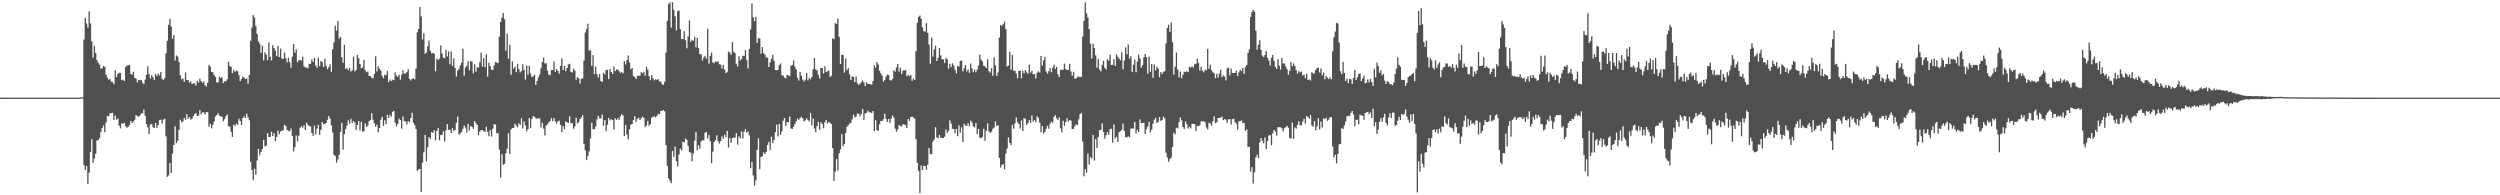 <svg xmlns="http://www.w3.org/2000/svg" width="1920" height="150"><path fill="#4f4f4f" d="M0 74.963h1v1H0zM1 74.979h1v1H1zM2 74.981h1v1H2zM3 74.989h1v1H3zM4 74.993h1v1H4zM5 74.993h1v1H5zM6 74.99h1v1H6zM7 74.993h1v1H7zM8 74.995h1v1H8zM9 74.993h1v1H9zM10 74.991h1v1H10zM11 74.995h1v1H11zM12 74.994h1v1H12zM13 74.992h1v1H13zM14 74.994h1v1H14zM15 74.989h1v1H15zM16 74.988h1v1H16zM17 74.993h1v1H17zM18 74.995h1v1H18zM19 74.994h1v1H19zM20 74.995h1v1H20zM21 74.995h1v1H21zM22 74.995h1v1H22zM23 74.993h1v1H23zM24 74.995h1v1H24zM25 74.994h1v1H25zM26 74.996h1v1H26zM27 74.995h1v1H27zM28 74.995h1v1H28zM29 74.995h1v1H29zM30 74.995h1v1H30zM31 74.995h1v1H31zM32 74.995h1v1H32zM33 74.995h1v1H33zM34 74.995h1v1H34zM35 74.994h1v1H35zM36 74.995h1v1H36zM37 74.995h1v1H37zM38 74.995h1v1H38zM39 74.995h1v1H39zM40 74.995h1v1H40zM41 74.995h1v1H41zM42 74.994h1v1H42zM43 74.996h1v1H43zM44 74.995h1v1H44zM45 74.995h1v1H45zM46 74.995h1v1H46zM47 74.994h1v1H47zM48 74.994h1v1H48zM49 74.995h1v1H49zM50 74.994h1v1H50zM51 74.993h1v1H51zM52 74.995h1v1H52zM53 74.995h1v1H53zM54 74.995h1v1H54zM55 74.995h1v1H55zM56 74.993h1v1H56zM57 74.994h1v1H57zM58 74.994h1v1H58zM59 74.995h1v1H59zM60 74.952h1v1H60zM61 74.827h1v1H61zM62 74.731h1v1H62zM63 74.668h1v1H63zM64 30.371h1v96.52H64zM65 13.581h1v117.143H65zM66 18.06h1v109.406H66zM67 21.204h1v120.075H67zM68 8.713h1v123.87H68zM69 17.995h1v98.718H69zM70 31.795h1v75.043H70zM71 44.235h1v80.917H71zM72 35.075h1v86.654H72zM73 40.737h1v77.316H73zM74 46.227h1v61.691H74zM75 48.28h1v59.242H75zM76 49.604h1v56.461H76zM77 52.674h1v48.642H77zM78 52.471h1v45.863H78zM79 50.713h1v45.675H79zM80 51.375h1v50.183H80zM81 57.46h1v36.577H81zM82 59.54h1v29.483H82zM83 61.325h1v28.061H83zM84 60.506h1v26.6H84zM85 62.653h1v24.19H85zM86 63.05h1v23.559H86zM87 64.755h1v27.33H87zM88 53.866h1v34.905H88zM89 59.096h1v32.867H89zM90 56.724h1v34.249H90zM91 55.909h1v40.585H91zM92 56.077h1v42.518H92zM93 61.668h1v33.041H93zM94 61.187h1v33.89H94zM95 62.213h1v32.145H95zM96 51.545h1v45.467H96zM97 50.43h1v47.692H97zM98 50.143h1v47.274H98zM99 49.645h1v46.511H99zM100 56.775h1v36.113H100zM101 57.325h1v37.114H101zM102 55.111h1v38.246H102zM103 59.825h1v32.169H103zM104 60.352h1v27.974H104zM105 63.273h1v25.95H105zM106 61.322h1v28.353H106zM107 61.663h1v27.04H107zM108 61.364h1v25.691H108zM109 63.468h1v23.613H109zM110 64.632h1v19.522H110zM111 61.153h1v27.712H111zM112 57.394h1v37.773H112zM113 50.899h1v46.899H113zM114 56.897h1v45.941H114zM115 60.297h1v35.339H115zM116 57.857h1v37.325H116zM117 59.322h1v38.375H117zM118 61.495h1v36.78H118zM119 56.796h1v37.595H119zM120 58.507h1v39.757H120zM121 56.526h1v39.533H121zM122 57.893h1v34.433H122zM123 55.321h1v36.611H123zM124 60.577h1v34.277H124zM125 61.504h1v30.393H125zM126 60.072h1v31.062H126zM127 41.078h1v63.626H127zM128 31.354h1v104.445H128zM129 19.041h1v115.756H129zM130 14.445h1v110.726H130zM131 20.394h1v112.354H131zM132 29.807h1v88.147H132zM133 26.91h1v84.433H133zM134 46.421h1v50.603H134zM135 42.565h1v67.38H135zM136 43.429h1v64.699H136zM137 47.601h1v52.13H137zM138 57.786h1v34.105H138zM139 60.898h1v33.129H139zM140 60.278h1v33.016H140zM141 62.919h1v27.565H141zM142 55.593h1v36.471H142zM143 61.494h1v26.215H143zM144 61.516h1v29.818H144zM145 63.502h1v26.358H145zM146 62.485h1v29.433H146zM147 64.575h1v26.606H147zM148 63.949h1v25.236H148zM149 63.987h1v23.653H149zM150 65.747h1v21.016H150zM151 62.109h1v26.973H151zM152 63.447h1v25.267H152zM153 60.319h1v24.272H153zM154 62.2h1v25.678H154zM155 63.615h1v22.757H155zM156 62.577h1v23.72H156zM157 65.43h1v22.476H157zM158 66.509h1v19.681H158zM159 63.544h1v22.579H159zM160 49.796h1v47.561H160zM161 51.198h1v43.826H161zM162 55.196h1v43.421H162zM163 55.534h1v40.355H163zM164 57.691h1v35.568H164zM165 59.101h1v30.303H165zM166 63.296h1v25.078H166zM167 63.263h1v23.664H167zM168 58.851h1v30.047H168zM169 59.996h1v29.505H169zM170 59.306h1v30.332H170zM171 63.777h1v29.374H171zM172 62.479h1v28.961H172zM173 62.36h1v26.98H173zM174 60.898h1v26.996H174zM175 47.384h1v49.54H175zM176 50.746h1v46.594H176zM177 51.363h1v49.84H177zM178 56.206h1v48.956H178zM179 53.678h1v42.056H179zM180 55.175h1v41.494H180zM181 54.118h1v40.79H181zM182 54.726h1v41.149H182zM183 57.737h1v33.389H183zM184 62.234h1v30.672H184zM185 60.677h1v35.434H185zM186 58.776h1v31.871H186zM187 59.557h1v29.735H187zM188 60.618h1v30.102H188zM189 60.197h1v27.032H189zM190 64.234h1v25.849H190zM191 57.6h1v34.73H191zM192 31.322h1v92.869H192zM193 21.119h1v109.429H193zM194 11.581h1v126.726H194zM195 13.397h1v116.18H195zM196 20.093h1v114.119H196zM197 26h1v97.31H197zM198 31.734h1v82.599H198zM199 33.612h1v85.752H199zM200 40.607h1v75.974H200zM201 35.149h1v79.272H201zM202 46.394h1v60.98H202zM203 40.189h1v72.219H203zM204 41.914h1v70.071H204zM205 46.262h1v55.965H205zM206 32.611h1v72.557H206zM207 43.657h1v61.538H207zM208 46.478h1v54.764H208zM209 34.738h1v69.789H209zM210 36.896h1v65.421H210zM211 38.986h1v69.405H211zM212 43.186h1v62.018H212zM213 35.207h1v65.163H213zM214 43.813h1v59.282H214zM215 37.305h1v63.635H215zM216 44.913h1v55.409H216zM217 45.286h1v54.826H217zM218 40.274h1v55.596H218zM219 44.768h1v52.082H219zM220 47.928h1v51.901H220zM221 44.333h1v56.1H221zM222 47.697h1v53.148H222zM223 52.063h1v46.635H223zM224 43.525h1v60.864H224zM225 33.85h1v82.389H225zM226 40.571h1v72.441H226zM227 37.903h1v66.069H227zM228 47.834h1v60.725H228zM229 46.227h1v58.001H229zM230 46.067h1v52.069H230zM231 46.54h1v50.452H231zM232 43.501h1v54.541H232zM233 50.939h1v45.135H233zM234 51.877h1v47.941H234zM235 51.805h1v42.368H235zM236 52.541h1v43.246H236zM237 49.184h1v47.594H237zM238 48.901h1v48.278H238zM239 45.677h1v56.409H239zM240 47.524h1v56.796H240zM241 44.483h1v51.966H241zM242 50.334h1v52.977H242zM243 52.094h1v46.729H243zM244 44.322h1v51.526H244zM245 50.853h1v52.747H245zM246 46.836h1v52.941H246zM247 47.646h1v46.074H247zM248 51.361h1v44.07H248zM249 45.107h1v50.198H249zM250 50.593h1v43.87H250zM251 53.137h1v38.846H251zM252 51.604h1v37.511H252zM253 49.44h1v41.585H253zM254 55.139h1v41.116H254zM255 37.796h1v63.981H255zM256 32.511h1v86.38H256zM257 19.714h1v100.186H257zM258 23.598h1v101.387H258zM259 16.137h1v106.303H259zM260 29.636h1v89.27H260zM261 28.331h1v72.997H261zM262 43.969h1v50.393H262zM263 48.064h1v66.876H263zM264 34.374h1v68.779H264zM265 52.926h1v46.041H265zM266 52.054h1v44.343H266zM267 53.902h1v38.501H267zM268 52.173h1v42.901H268zM269 54.946h1v36.231H269zM270 53.979h1v40.558H270zM271 43.479h1v49.457H271zM272 54.825h1v39.265H272zM273 53.728h1v46.108H273zM274 42.117h1v53.895H274zM275 44.676h1v48.237H275zM276 49.128h1v51.11H276zM277 52.359h1v41.247H277zM278 51.79h1v49.348H278zM279 45.938h1v54.855H279zM280 53.863h1v40.886H280zM281 55.497h1v42.093H281zM282 54.898h1v41.527H282zM283 58.245h1v34.851H283zM284 58.481h1v33.63H284zM285 59.754h1v27.222H285zM286 60.099h1v31.878H286zM287 56.81h1v37.933H287zM288 43.21h1v54.168H288zM289 54.875h1v40.943H289zM290 50.871h1v50.761H290zM291 52.741h1v45.561H291zM292 54.208h1v37.753H292zM293 58.151h1v31.498H293zM294 60.074h1v36.602H294zM295 57.421h1v34.944H295zM296 57.805h1v37.56H296zM297 54.59h1v33.563H297zM298 63.131h1v27.502H298zM299 61.081h1v27.087H299zM300 62.239h1v27.464H300zM301 61.154h1v24.709H301zM302 61.617h1v23.469H302zM303 55.531h1v38.704H303zM304 58.079h1v38.958H304zM305 59.196h1v36.092H305zM306 57.277h1v33.794H306zM307 61.238h1v30.991H307zM308 57.337h1v41.455H308zM309 53.855h1v35.584H309zM310 56.479h1v36.505H310zM311 56.445h1v36.933H311zM312 55.363h1v40.252H312zM313 53.169h1v39.843H313zM314 60.525h1v33.396H314zM315 61.778h1v28.889H315zM316 60.568h1v26.02H316zM317 60.092h1v34.219H317zM318 61.026h1v35.043H318zM319 52.697h1v46.399H319zM320 24.832h1v106.363H320zM321 22.278h1v107.817H321zM322 5.341h1v124.303H322zM323 12.715h1v134.772H323zM324 30.385h1v94.563H324zM325 25.477h1v91.513H325zM326 41.259h1v62.444H326zM327 40.361h1v83.486H327zM328 35.549h1v77.555H328zM329 31.207h1v74.039H329zM330 38.995h1v67.831H330zM331 40.988h1v60.493H331zM332 40.605h1v61.414H332zM333 41.387h1v58.67H333zM334 54.728h1v53.046H334zM335 44.893h1v55.714H335zM336 46.073h1v52.294H336zM337 45.096h1v62.704H337zM338 34.866h1v68.898H338zM339 41.008h1v62.585H339zM340 44.298h1v56.59H340zM341 44.848h1v63.77H341zM342 38.211h1v61.956H342zM343 43.367h1v51.973H343zM344 39.569h1v60.235H344zM345 49.232h1v50.305H345zM346 39.486h1v62.65H346zM347 50.597h1v47.789H347zM348 44.797h1v55.929H348zM349 52.191h1v47.61H349zM350 58.816h1v35.492H350zM351 54.234h1v35.28H351zM352 53.046h1v50.301H352zM353 50.291h1v52.272H353zM354 48.116h1v53.32H354zM355 37.386h1v61.601H355zM356 58.056h1v38.352H356zM357 51.798h1v46.317H357zM358 50.404h1v51.383H358zM359 46.898h1v48.23H359zM360 53.955h1v46.253H360zM361 46.786h1v49.974H361zM362 47.344h1v50.173H362zM363 56.339h1v42.586H363zM364 49.292h1v43.735H364zM365 55.023h1v39.67H365zM366 51.767h1v44.237H366zM367 51.839h1v52.056H367zM368 47.858h1v53.277H368zM369 40.412h1v59.595H369zM370 51.112h1v48.762H370zM371 44.574h1v56.211H371zM372 51.58h1v49.705H372zM373 41.627h1v55.722H373zM374 58.837h1v42.364H374zM375 48.073h1v56.554H375zM376 50.867h1v49.048H376zM377 53.515h1v51.38H377zM378 53.685h1v45.154H378zM379 50.194h1v45.243H379zM380 47.587h1v48.13H380zM381 47.982h1v54.361H381zM382 48.475h1v53.813H382zM383 28.106h1v86.794H383zM384 16.866h1v119.557H384zM385 13.507h1v104.877H385zM386 10.014h1v116.556H386zM387 14.747h1v110.995H387zM388 38.893h1v78.978H388zM389 25.81h1v88.456H389zM390 45.077h1v57.194H390zM391 34.302h1v84.065H391zM392 57.462h1v41.986H392zM393 47.123h1v51.081H393zM394 52.688h1v45.715H394zM395 51.291h1v43.785H395zM396 55.367h1v41.09H396zM397 49.095h1v48.643H397zM398 52.93h1v41.746H398zM399 55.605h1v40.351H399zM400 54.609h1v36.241H400zM401 49.53h1v49.175H401zM402 53.616h1v39.666H402zM403 61.104h1v35.331H403zM404 50.353h1v50.48H404zM405 57.301h1v41.841H405zM406 50.586h1v40.002H406zM407 56.398h1v42.046H407zM408 59.215h1v32.208H408zM409 58.618h1v30.533H409zM410 57.322h1v32.431H410zM411 65.205h1v25.655H411zM412 62.214h1v29.085H412zM413 59.296h1v31.332H413zM414 57.136h1v33.884H414zM415 52.36h1v45.696H415zM416 47.602h1v46.65H416zM417 44.132h1v54.589H417zM418 48.753h1v55.262H418zM419 48.542h1v47.79H419zM420 54.239h1v41.254H420zM421 57.323h1v36.584H421zM422 57.776h1v35.075H422zM423 53.778h1v36.979H423zM424 53.735h1v39.385H424zM425 47.18h1v43.503H425zM426 55.179h1v38.131H426zM427 53.098h1v41.766H427zM428 54.469h1v38.739H428zM429 56.505h1v36.13H429zM430 50.584h1v45.368H430zM431 44.924h1v56.446H431zM432 53.877h1v42.954H432zM433 50.608h1v48.647H433zM434 54.637h1v38.607H434zM435 52.299h1v41.69H435zM436 49.521h1v44.85H436zM437 49.004h1v40.282H437zM438 55.163h1v39.552H438zM439 55.741h1v38.95H439zM440 52.751h1v46.124H440zM441 54.257h1v42.914H441zM442 61.169h1v29.281H442zM443 59.168h1v35.714H443zM444 60.278h1v33.531H444zM445 64.224h1v27.131H445zM446 60.383h1v29.721H446zM447 60.241h1v28.124H447zM448 46.613h1v63.843H448zM449 25.023h1v90.462H449zM450 22.314h1v100.686H450zM451 18.232h1v101.492H451zM452 38.848h1v77.476H452zM453 38.572h1v67.759H453zM454 50.601h1v43.56H454zM455 42.313h1v56.877H455zM456 56.977h1v42.321H456zM457 51.097h1v46.116H457zM458 57.187h1v34.532H458zM459 59.602h1v29.318H459zM460 56.932h1v33.903H460zM461 62.249h1v28.73H461zM462 62.924h1v25.035H462zM463 55.96h1v40.633H463zM464 57.202h1v34.989H464zM465 53.867h1v46.781H465zM466 53.527h1v42.36H466zM467 60.774h1v29.823H467zM468 53.034h1v39.484H468zM469 55.314h1v36.292H469zM470 56.905h1v35.3H470zM471 51.049h1v48.545H471zM472 54.693h1v36.243H472zM473 53.421h1v38.791H473zM474 53.334h1v37.333H474zM475 54.734h1v37.318H475zM476 55.942h1v33.449H476zM477 55.237h1v32.418H477zM478 56.31h1v32.403H478zM479 46.835h1v57.579H479zM480 49.453h1v46.439H480zM481 46.082h1v57.357H481zM482 42.579h1v64.502H482zM483 47.9h1v51.354H483zM484 53.209h1v42.521H484zM485 52.294h1v42.93H485zM486 58.432h1v33.865H486zM487 59.181h1v30.061H487zM488 60.682h1v33.064H488zM489 58.216h1v32.96H489zM490 58.177h1v32.246H490zM491 58.097h1v34.075H491zM492 55.337h1v35.368H492zM493 56.198h1v33.396H493zM494 55.087h1v35.437H494zM495 58.187h1v39.434H495zM496 51.231h1v45.118H496zM497 53.437h1v39.405H497zM498 58.484h1v38.146H498zM499 61.591h1v33.683H499zM500 57.704h1v32.678H500zM501 60.158h1v29.644H501zM502 61.701h1v27.614H502zM503 60.909h1v29.232H503zM504 61.312h1v27.694H504zM505 60.763h1v26.631H505zM506 62.59h1v25.152H506zM507 62.606h1v22.586H507zM508 64.737h1v20.396H508zM509 65.213h1v19.306H509zM510 62.757h1v22.765H510zM511 40.354h1v71.11H511zM512 16.064h1v111.259H512zM513 3.181h1v133.848H513zM514 1.811h1v136.926H514zM515 21.255h1v119.438H515zM516 1.773h1v114.154H516zM517 7.508h1v112.859H517zM518 12.557h1v99.979H518zM519 23.403h1v100.442H519zM520 8.454h1v119.384H520zM521 8.066h1v110.609H521zM522 22.41h1v91.717H522zM523 30.052h1v85.467H523zM524 29.888h1v78.983H524zM525 23.977h1v85.39H525zM526 30.91h1v75.468H526zM527 37.043h1v70.384H527zM528 28.105h1v83.963H528zM529 15.602h1v101.279H529zM530 32.097h1v85.117H530zM531 30.543h1v93.385H531zM532 31.343h1v86.608H532zM533 28.474h1v79.513H533zM534 36.473h1v64.939H534zM535 29.022h1v86.328H535zM536 36.959h1v74.563H536zM537 41.498h1v72.638H537zM538 41.772h1v66.857H538zM539 46.481h1v61.177H539zM540 44.226h1v63.633H540zM541 42.849h1v59.031H541zM542 45.021h1v56.313H542zM543 22.136h1v84.254H543zM544 48.793h1v54.993H544zM545 42.953h1v65.536H545zM546 40.388h1v85.012H546zM547 47.938h1v68.492H547zM548 48.555h1v60.491H548zM549 46.979h1v60.686H549zM550 47.742h1v56.159H550zM551 47.081h1v61.301H551zM552 49.347h1v60.954H552zM553 49.608h1v58.77H553zM554 52.601h1v52.18H554zM555 49.815h1v56.825H555zM556 53.337h1v50.117H556zM557 56.161h1v49.234H557zM558 55.393h1v45.092H558zM559 39.571h1v73.735H559zM560 40.376h1v65.614H560zM561 42.011h1v67.696H561zM562 32.279h1v73.726H562zM563 39.718h1v66.011H563zM564 40.796h1v64.842H564zM565 48.942h1v53.29H565zM566 50.987h1v60.113H566zM567 43.213h1v61.511H567zM568 46.511h1v59.703H568zM569 45.292h1v55.657H569zM570 42.817h1v63.503H570zM571 43.041h1v58.119H571zM572 38.487h1v60.633H572zM573 46.197h1v55.809H573zM574 52.572h1v48.368H574zM575 37.55h1v66.454H575zM576 22.448h1v106.722H576zM577 2.607h1v121.726H577zM578 13.291h1v121.493H578zM579 16.302h1v126.17H579zM580 12.924h1v125.555H580zM581 32.898h1v82.166H581zM582 29.246h1v76.928H582zM583 29.648h1v100.311H583zM584 41.215h1v79.373H584zM585 36.148h1v83.714H585zM586 40.808h1v76.304H586zM587 42.144h1v76.163H587zM588 44.071h1v72.512H588zM589 44.407h1v66.915H589zM590 51.461h1v57.444H590zM591 47.9h1v67.232H591zM592 45.091h1v59.889H592zM593 42.094h1v67.759H593zM594 46.588h1v60.87H594zM595 53.78h1v47.724H595zM596 53.979h1v41.699H596zM597 53.653h1v51.154H597zM598 50.07h1v45.113H598zM599 48.717h1v54.89H599zM600 57.741h1v43.165H600zM601 58.016h1v34.657H601zM602 59.584h1v31.059H602zM603 60.153h1v36.495H603zM604 57.541h1v36.148H604zM605 57.978h1v35.933H605zM606 58.428h1v31.052H606zM607 50.593h1v48.059H607zM608 49.777h1v49.336H608zM609 46.42h1v50.924H609zM610 51.128h1v44.038H610zM611 53.274h1v39.937H611zM612 59.676h1v31.473H612zM613 61.861h1v30.263H613zM614 55.234h1v35.495H614zM615 58.231h1v31.327H615zM616 61.12h1v29.878H616zM617 62.579h1v30.636H617zM618 61.209h1v31.204H618zM619 55.967h1v34.758H619zM620 61.745h1v30.454H620zM621 59.705h1v33.661H621zM622 60.912h1v25.756H622zM623 59.155h1v37.129H623zM624 53.073h1v37.925H624zM625 44.588h1v54.149H625zM626 53.313h1v48.344H626zM627 54.037h1v42.73H627zM628 57.326h1v36.154H628zM629 60.231h1v39.578H629zM630 52.234h1v41.728H630zM631 52.216h1v43.138H631zM632 56.428h1v42.12H632zM633 50.902h1v43.007H633zM634 55.379h1v36.754H634zM635 54.715h1v40.254H635zM636 54.143h1v39.512H636zM637 59.066h1v35.296H637zM638 58.125h1v37.184H638zM639 29.416h1v84.36H639zM640 30.126h1v108.9H640zM641 17.773h1v114.147H641zM642 18.344h1v103.8H642zM643 14.237h1v116.819H643zM644 28.211h1v89.558H644zM645 49.17h1v65.564H645zM646 42.052h1v60.964H646zM647 42.313h1v70.042H647zM648 55.771h1v54.802H648zM649 44.983h1v57.184H649zM650 53.922h1v43.501H650zM651 52.402h1v43.831H651zM652 57.077h1v37.779H652zM653 61.418h1v32.844H653zM654 58.671h1v33.052H654zM655 59.104h1v28.973H655zM656 62.982h1v27.254H656zM657 58.792h1v30.78H657zM658 63.985h1v23.177H658zM659 65.135h1v22.325H659zM660 64.295h1v25.149H660zM661 63.059h1v24.462H661zM662 61.812h1v21.84H662zM663 63.4h1v28.612H663zM664 66.18h1v20.987H664zM665 63.141h1v23.536H665zM666 64.445h1v20.587H666zM667 64.379h1v21.767H667zM668 64.625h1v21.727H668zM669 65.067h1v21.653H669zM670 62.341h1v22.921H670zM671 50.14h1v50.581H671zM672 52.04h1v40.271H672zM673 47.72h1v52.083H673zM674 49.532h1v51.102H674zM675 54.361h1v41.103H675zM676 56.28h1v36.606H676zM677 58.222h1v34.883H677zM678 62.707h1v28.828H678zM679 61.392h1v25.974H679zM680 58.759h1v32.586H680zM681 57.277h1v36.248H681zM682 57.632h1v33.76H682zM683 61.567h1v32.877H683zM684 61.829h1v29.317H684zM685 60.536h1v28.215H685zM686 53.911h1v36.414H686zM687 55.031h1v43.7H687zM688 51.775h1v49.336H688zM689 49.173h1v50.206H689zM690 55.003h1v41.084H690zM691 51.986h1v44.822H691zM692 56.862h1v40.126H692zM693 54.219h1v41.081H693zM694 54.02h1v41.767H694zM695 53.883h1v42.342H695zM696 58.522h1v39.808H696zM697 57.445h1v33.94H697zM698 58.51h1v34.248H698zM699 57.533h1v32.308H699zM700 62.07h1v27.429H700zM701 60.245h1v30.025H701zM702 61.413h1v29.641H702zM703 39.289h1v67.528H703zM704 17.479h1v107.642H704zM705 12.937h1v118.325H705zM706 11.912h1v136.394H706zM707 14.379h1v112.645H707zM708 20.88h1v109.806H708zM709 23.963h1v103.446H709zM710 24.301h1v103.235H710zM711 17.779h1v112.547H711zM712 25.2h1v101.215H712zM713 34.182h1v79.383H713zM714 48.963h1v69.303H714zM715 28.933h1v89.604H715zM716 43.512h1v65.291H716zM717 38.009h1v69.136H717zM718 35.108h1v62.589H718zM719 46.849h1v58.704H719zM720 44.467h1v61.795H720zM721 36.876h1v66.798H721zM722 42.442h1v63.402H722zM723 45.563h1v60.296H723zM724 45.564h1v60.455H724zM725 48.391h1v56.616H725zM726 44.367h1v55.069H726zM727 45.558h1v56.486H727zM728 52.617h1v47.838H728zM729 49.065h1v43.373H729zM730 51.37h1v43.547H730zM731 48.577h1v50.337H731zM732 50.214h1v48.836H732zM733 53.505h1v48.803H733zM734 56.315h1v42.71H734zM735 50.595h1v53.995H735zM736 51.158h1v45.186H736zM737 46.903h1v55.042H737zM738 46.324h1v51.511H738zM739 54.832h1v54.187H739zM740 52.405h1v42.649H740zM741 49.975h1v46.447H741zM742 54.87h1v41.891H742zM743 53.191h1v41.435H743zM744 55.972h1v41.016H744zM745 48.746h1v43.95H745zM746 52.551h1v41.575H746zM747 55.522h1v41.486H747zM748 53.513h1v44.308H748zM749 55.499h1v39.031H749zM750 53.491h1v49.587H750zM751 50.338h1v48.572H751zM752 41.92h1v63.827H752zM753 45.81h1v60.39H753zM754 47.133h1v58.037H754zM755 50.527h1v48.363H755zM756 50.953h1v57.116H756zM757 52.226h1v48.301H757zM758 45.472h1v49.335H758zM759 54.688h1v46.276H759zM760 55.692h1v46.455H760zM761 52.432h1v48.737H761zM762 58.179h1v40.768H762zM763 43.984h1v53.987H763zM764 50.231h1v43.009H764zM765 58.276h1v38.536H765zM766 55.649h1v40.432H766zM767 28.848h1v92.473H767zM768 19.284h1v109.388H768zM769 19.842h1v106.78H769zM770 18.596h1v107.481H770zM771 16.536h1v113.378H771zM772 22.317h1v95.722H772zM773 51.06h1v62.905H773zM774 50.287h1v55.292H774zM775 39.908h1v69.811H775zM776 53.546h1v57.862H776zM777 42.209h1v53.65H777zM778 54.315h1v44.479H778zM779 54.323h1v40.427H779zM780 56.499h1v33.644H780zM781 60.174h1v33.649H781zM782 54.533h1v40.812H782zM783 54.221h1v44.506H783zM784 60.028h1v32.533H784zM785 54.482h1v46.125H785zM786 56.286h1v34.377H786zM787 53.747h1v37.443H787zM788 55.548h1v40.296H788zM789 56.704h1v37.893H789zM790 49.639h1v42.584H790zM791 55.746h1v38.578H791zM792 54.381h1v34.359H792zM793 57.084h1v36.333H793zM794 56.862h1v35.33H794zM795 60.355h1v33.498H795zM796 55.902h1v33.409H796zM797 54.761h1v35.8H797zM798 55.685h1v38.558H798zM799 42.956h1v58.653H799zM800 50.364h1v46.399H800zM801 46.389h1v56.228H801zM802 43.73h1v57.49H802zM803 54.88h1v43.917H803zM804 56.554h1v40.006H804zM805 54.69h1v44.128H805zM806 52.214h1v42.7H806zM807 55.522h1v37.882H807zM808 51.926h1v42.374H808zM809 49.649h1v40.073H809zM810 53.05h1v35.35H810zM811 51.377h1v39.504H811zM812 57.026h1v35.253H812zM813 59.178h1v30.973H813zM814 53.608h1v44.932H814zM815 53.642h1v47.974H815zM816 53.527h1v39.268H816zM817 48.837h1v47.851H817zM818 53.1h1v40.603H818zM819 53.839h1v36.973H819zM820 53.587h1v39.746H820zM821 49.034h1v43.144H821zM822 54.898h1v37.814H822zM823 58.224h1v40.844H823zM824 55.154h1v43.834H824zM825 60.459h1v36.383H825zM826 60.089h1v35.34H826zM827 58.934h1v37.163H827zM828 58.931h1v32.698H828zM829 59.236h1v28.374H829zM830 58.914h1v27.777H830zM831 28.181h1v80.492H831zM832 16.021h1v119.451H832zM833 1.834h1v128.045H833zM834 10.251h1v122.358H834zM835 13.473h1v104.441H835zM836 22.322h1v104.086H836zM837 33.562h1v87.06H837zM838 44.94h1v76.838H838zM839 33.481h1v70.153H839zM840 36.905h1v86.417H840zM841 42.517h1v64.266H841zM842 51.955h1v61.771H842zM843 45.074h1v60.119H843zM844 53.411h1v46.654H844zM845 54.821h1v44.904H845zM846 49.927h1v44.847H846zM847 46.595h1v54.708H847zM848 52.081h1v54.384H848zM849 53.41h1v50.461H849zM850 45.375h1v56.034H850zM851 46.625h1v56.963H851zM852 42.002h1v57.275H852zM853 49.864h1v48.961H853zM854 49.726h1v59.886H854zM855 45.415h1v50.169H855zM856 50.599h1v55.863H856zM857 41.84h1v63.222H857zM858 43.549h1v65.458H858zM859 45.025h1v56.571H859zM860 46.287h1v54.539H860zM861 40.158h1v59.589H861zM862 53.209h1v41.719H862zM863 46.432h1v54.293H863zM864 36.411h1v68.834H864zM865 41.74h1v63.871H865zM866 34.172h1v70.508H866zM867 45.121h1v60.327H867zM868 43.101h1v55.892H868zM869 55.211h1v43.239H869zM870 49.838h1v49.012H870zM871 45.807h1v47.767H871zM872 55.487h1v46.911H872zM873 47.373h1v52.383H873zM874 41.944h1v59.441H874zM875 44.857h1v46.846H875zM876 52.043h1v42.585H876zM877 50.01h1v44.404H877zM878 43.897h1v50.482H878zM879 41.38h1v61.531H879zM880 43.902h1v55.351H880zM881 56.628h1v40.477H881zM882 43.457h1v50.075H882zM883 55.082h1v46.615H883zM884 49.204h1v50.398H884zM885 59.726h1v35.222H885zM886 49.458h1v42.468H886zM887 54.063h1v36.353H887zM888 51.368h1v43.134H888zM889 52.755h1v40.826H889zM890 59.317h1v30.588H890zM891 55.333h1v37.491H891zM892 56.832h1v35.417H892zM893 55.14h1v34.385H893zM894 54.683h1v36.113H894zM895 33.365h1v83.896H895zM896 21.417h1v99.556H896zM897 18.98h1v105.236H897zM898 24.452h1v97.718H898zM899 17.082h1v103.878H899zM900 32.383h1v80.522H900zM901 57.265h1v44.655H901zM902 51.201h1v52.002H902zM903 40.389h1v57.645H903zM904 53.328h1v45.391H904zM905 59.369h1v34.486H905zM906 54.954h1v35.237H906zM907 60.12h1v32.385H907zM908 57.381h1v40.148H908zM909 55.099h1v43.924H909zM910 55.37h1v37.927H910zM911 54.726h1v40.622H911zM912 55.409h1v43.248H912zM913 51.341h1v45.986H913zM914 51.831h1v46.797H914zM915 50.971h1v44.225H915zM916 51.805h1v43.323H916zM917 49.334h1v45.928H917zM918 48.998h1v51.567H918zM919 45.055h1v51.626H919zM920 48.497h1v48.488H920zM921 54.296h1v41.898H921zM922 51.31h1v41.837H922zM923 54.344h1v38.945H923zM924 55.583h1v37.374H924zM925 53.477h1v40.468H925zM926 53.959h1v43.919H926zM927 37.506h1v61.842H927zM928 52.86h1v41.326H928zM929 49.713h1v45.136H929zM930 53.884h1v42.624H930zM931 55.573h1v37.62H931zM932 56.26h1v33.083H932zM933 60.062h1v34.58H933zM934 56.644h1v37.205H934zM935 59.545h1v31.092H935zM936 56.544h1v33.973H936zM937 53.544h1v36.846H937zM938 59.285h1v30.24H938zM939 57.842h1v34.39H939zM940 58.71h1v32.829H940zM941 61.729h1v30.091H941zM942 52.456h1v41.787H942zM943 51.848h1v39.862H943zM944 57.815h1v33.67H944zM945 52.616h1v43.074H945zM946 56.007h1v35.475H946zM947 56.068h1v35.175H947zM948 56.027h1v37.773H948zM949 54.154h1v40.822H949zM950 58.289h1v41.304H950zM951 55.511h1v37.662H951zM952 53.604h1v39.493H952zM953 54.632h1v37.809H953zM954 52.222h1v42.365H954zM955 56.71h1v37.674H955zM956 51.454h1v49.126H956zM957 49.888h1v49.327H957zM958 40.609h1v72.258H958zM959 37.969h1v74.847H959zM960 13.101h1v118.616H960zM961 9.221h1v119.081H961zM962 7.539h1v133.366H962zM963 8.975h1v123.342H963zM964 23.508h1v97.303H964zM965 38.126h1v80.672H965zM966 34.431h1v87.096H966zM967 30.926h1v78.365H967zM968 38.278h1v67.818H968zM969 42.705h1v65.387H969zM970 43.903h1v66.072H970zM971 42.194h1v63.312H971zM972 39.185h1v75.424H972zM973 44.483h1v63.777H973zM974 46.477h1v57.6H974zM975 50.427h1v53.295H975zM976 44.328h1v67.059H976zM977 42.136h1v60.263H977zM978 46.837h1v53.021H978zM979 51.413h1v49.609H979zM980 52.96h1v51.164H980zM981 45.474h1v52.197H981zM982 50.406h1v47.273H982zM983 53.461h1v44.337H983zM984 44.584h1v54.094H984zM985 48.729h1v52.237H985zM986 48.742h1v49.702H986zM987 51.161h1v46.479H987zM988 53.214h1v43.417H988zM989 57.444h1v40.742H989zM990 54.471h1v51.564H990zM991 47.611h1v58.776H991zM992 50.997h1v43.158H992zM993 48.712h1v57.814H993zM994 50.626h1v47.287H994zM995 53.896h1v44.877H995zM996 56.556h1v39.325H996zM997 54.664h1v38.463H997zM998 55.641h1v40.687H998zM999 54.975h1v41.342H999zM1000 58.021h1v35.352H1000zM1001 57.259h1v33.892H1001zM1002 60.011h1v35.055H1002zM1003 56.515h1v32.597H1003zM1004 61.419h1v28.312H1004zM1005 61.048h1v30.244H1005zM1006 61.798h1v26.528H1006zM1007 55.425h1v40.856H1007zM1008 56.481h1v40.956H1008zM1009 56.366h1v36.647H1009zM1010 53.534h1v46.514H1010zM1011 52.351h1v44.654H1011zM1012 51.903h1v38.803H1012zM1013 55.69h1v43.657H1013zM1014 52.574h1v40.742H1014zM1015 57.753h1v40.159H1015zM1016 55.718h1v35.196H1016zM1017 60.855h1v30.714H1017zM1018 58.258h1v32.276H1018zM1019 59.682h1v33.177H1019zM1020 60.749h1v31.083H1020zM1021 59.266h1v30.713H1021zM1022 60.927h1v29.132H1022zM1023 39.307h1v73.202H1023zM1024 28.558h1v92.381H1024zM1025 24.265h1v94.622H1025zM1026 17.686h1v107.736H1026zM1027 18.007h1v100.212H1027zM1028 32.701h1v78.209H1028zM1029 54.672h1v55.971H1029zM1030 56.948h1v41.506H1030zM1031 47.547h1v51.56H1031zM1032 55.891h1v40.442H1032zM1033 62.083h1v31.326H1033zM1034 60.403h1v28.987H1034zM1035 63.834h1v25.017H1035zM1036 60.641h1v28.569H1036zM1037 60.941h1v25.851H1037zM1038 64.443h1v20.751H1038zM1039 59.797h1v28.117H1039zM1040 53.772h1v43.137H1040zM1041 61.445h1v30.686H1041zM1042 59.336h1v32.53H1042zM1043 56.945h1v38.5H1043zM1044 56.39h1v31.613H1044zM1045 62.415h1v26.249H1045zM1046 60.305h1v28.54H1046zM1047 58.121h1v33.892H1047zM1048 63.936h1v22.966H1048zM1049 63.437h1v22.808H1049zM1050 60.986h1v24.931H1050zM1051 63.404h1v24.412H1051zM1052 60.574h1v25.809H1052zM1053 62.976h1v27.641H1053zM1054 65.987h1v17.544H1054zM1055 52.772h1v44.253H1055zM1056 59.37h1v34.522H1056zM1057 48.056h1v54.859H1057zM1058 50.729h1v48.814H1058zM1059 55.964h1v37.607H1059zM1060 53.883h1v36.886H1060zM1061 57.855h1v35.616H1061zM1062 56.724h1v33.383H1062zM1063 61.932h1v25.489H1063zM1064 64.495h1v29.959H1064zM1065 62.426h1v33.877H1065zM1066 62.992h1v27.116H1066zM1067 64.617h1v22.337H1067zM1068 64.641h1v25.911H1068zM1069 65.395h1v21.076H1069zM1070 63.392h1v23.155H1070zM1071 56.825h1v39.855H1071zM1072 52.618h1v43.257H1072zM1073 43.919h1v48.861H1073zM1074 49.835h1v39.828H1074zM1075 51.256h1v41.01H1075zM1076 61.237h1v26.271H1076zM1077 61.491h1v26.869H1077zM1078 61.264h1v26.086H1078zM1079 65.98h1v18.145H1079zM1080 63.639h1v25.918H1080zM1081 59.22h1v32.719H1081zM1082 58.313h1v35.878H1082zM1083 58.074h1v29.836H1083zM1084 56.784h1v36.251H1084zM1085 56.163h1v31.41H1085zM1086 62.377h1v32.93H1086zM1087 52.652h1v49.913H1087zM1088 25.257h1v122.492H1088zM1089 8.452h1v115.509H1089zM1090 19.426h1v112.449H1090zM1091 6.311h1v111.828H1091zM1092 18.677h1v107.071H1092zM1093 32.256h1v96.286H1093zM1094 36.032h1v81.251H1094zM1095 31.165h1v85.598H1095zM1096 44.041h1v67.661H1096zM1097 51.758h1v54.385H1097zM1098 44.697h1v67.929H1098zM1099 46.291h1v59.764H1099zM1100 51.976h1v47.882H1100zM1101 53.248h1v46.186H1101zM1102 46.211h1v55.257H1102zM1103 52.183h1v47.177H1103zM1104 49.529h1v53.045H1104zM1105 47.804h1v50.999H1105zM1106 59.278h1v42.414H1106zM1107 53.693h1v43.348H1107zM1108 51.815h1v45.739H1108zM1109 51.442h1v37.936H1109zM1110 48.667h1v45.837H1110zM1111 48.78h1v46.957H1111zM1112 51.462h1v39.502H1112zM1113 50.668h1v46.929H1113zM1114 52.03h1v46.062H1114zM1115 49.146h1v49.497H1115zM1116 52.067h1v49.066H1116zM1117 54.922h1v39.699H1117zM1118 49.71h1v47.911H1118zM1119 52.03h1v50.543H1119zM1120 41.008h1v61.377H1120zM1121 46.23h1v64.284H1121zM1122 34.439h1v70.492H1122zM1123 52.091h1v45.186H1123zM1124 48.819h1v43.844H1124zM1125 51.179h1v37.545H1125zM1126 51.506h1v46.1H1126zM1127 56.93h1v34.353H1127zM1128 57.123h1v39.516H1128zM1129 51.196h1v41.257H1129zM1130 51.085h1v44.206H1130zM1131 58.723h1v35.64H1131zM1132 54.758h1v41.053H1132zM1133 56.791h1v35.796H1133zM1134 53.992h1v38.652H1134zM1135 39.993h1v63.452H1135zM1136 50.717h1v43.144H1136zM1137 50.652h1v51.686H1137zM1138 50.348h1v50.133H1138zM1139 43.892h1v52.358H1139zM1140 52.213h1v40.124H1140zM1141 50.913h1v42.664H1141zM1142 51.805h1v41.903H1142zM1143 52.373h1v40.751H1143zM1144 56.904h1v31.468H1144zM1145 55.165h1v37.975H1145zM1146 52.558h1v40.088H1146zM1147 52.75h1v39.1H1147zM1148 59.087h1v29.648H1148zM1149 49.303h1v38.51H1149zM1150 50.837h1v39.811H1150zM1151 37.38h1v77.818H1151zM1152 28.585h1v96.356H1152zM1153 16.16h1v109.905H1153zM1154 18.739h1v98.751H1154zM1155 21.29h1v96.514H1155zM1156 36.214h1v66.457H1156zM1157 50.746h1v61.734H1157zM1158 52.571h1v44.065H1158zM1159 36.911h1v55.993H1159zM1160 47.031h1v57.909H1160zM1161 57.985h1v34.091H1161zM1162 58.714h1v32.319H1162zM1163 58.258h1v31.39H1163zM1164 59.197h1v32.928H1164zM1165 58.85h1v31.715H1165zM1166 59.113h1v30.941H1166zM1167 57.061h1v32.816H1167zM1168 59.473h1v30.902H1168zM1169 60.373h1v31.246H1169zM1170 59.632h1v30.499H1170zM1171 62.813h1v30.857H1171zM1172 60.657h1v28.972H1172zM1173 58.612h1v32.848H1173zM1174 62.574h1v22.944H1174zM1175 57.911h1v39.35H1175zM1176 59.974h1v35.29H1176zM1177 57.591h1v32.128H1177zM1178 59.675h1v32.166H1178zM1179 60.44h1v27.643H1179zM1180 62.062h1v28.791H1180zM1181 61.47h1v26.855H1181zM1182 57.007h1v32.802H1182zM1183 42.797h1v52.514H1183zM1184 54.975h1v40.439H1184zM1185 51.087h1v49.131H1185zM1186 42.709h1v56.644H1186zM1187 57.025h1v38.65H1187zM1188 55.495h1v36.421H1188zM1189 62.741h1v30.594H1189zM1190 55.843h1v32.965H1190zM1191 57.364h1v35.306H1191zM1192 59.147h1v39.855H1192zM1193 57.988h1v35.653H1193zM1194 61.393h1v28.145H1194zM1195 57.538h1v30.79H1195zM1196 58.065h1v30.398H1196zM1197 63.921h1v24.493H1197zM1198 60.026h1v28.169H1198zM1199 56.244h1v41.641H1199zM1200 53.787h1v43.109H1200zM1201 50.856h1v56.157H1201zM1202 51.335h1v53.833H1202zM1203 49.837h1v48.406H1203zM1204 56.397h1v38.129H1204zM1205 55.76h1v37.305H1205zM1206 52.926h1v39.948H1206zM1207 56.698h1v34.51H1207zM1208 61.523h1v30.142H1208zM1209 62.508h1v26.831H1209zM1210 60.761h1v26.575H1210zM1211 54.981h1v34.162H1211zM1212 64.471h1v23.927H1212zM1213 64.251h1v25.231H1213zM1214 64.973h1v20.507H1214zM1215 47.214h1v58.872H1215zM1216 23.733h1v95.378H1216zM1217 26.939h1v104.757H1217zM1218 27.048h1v95.273H1218zM1219 10.114h1v125.344H1219zM1220 33.062h1v67.46H1220zM1221 31.615h1v88.3H1221zM1222 27.832h1v89.427H1222zM1223 44.994h1v56.839H1223zM1224 41.613h1v75.473H1224zM1225 43.785h1v64.057H1225zM1226 35.215h1v71.547H1226zM1227 35.892h1v75.683H1227zM1228 47.64h1v60.352H1228zM1229 53.671h1v52.451H1229zM1230 39.794h1v72.874H1230zM1231 39.502h1v67.404H1231zM1232 41.199h1v69.903H1232zM1233 36.957h1v75.677H1233zM1234 49.125h1v62.475H1234zM1235 40.683h1v65.049H1235zM1236 47h1v57.633H1236zM1237 53.78h1v61.329H1237zM1238 40.63h1v70.743H1238zM1239 48.01h1v62.493H1239zM1240 50.875h1v56.78H1240zM1241 40.729h1v61.122H1241zM1242 53.089h1v59.122H1242zM1243 46.511h1v61.064H1243zM1244 48.365h1v51.746H1244zM1245 42.404h1v65.987H1245zM1246 53.818h1v43.228H1246zM1247 45.546h1v60.29H1247zM1248 47.051h1v60.427H1248zM1249 37.477h1v74.286H1249zM1250 43.31h1v69.744H1250zM1251 35.986h1v64.914H1251zM1252 51.475h1v52.758H1252zM1253 51.692h1v48.304H1253zM1254 50.308h1v46.197H1254zM1255 51.839h1v43.908H1255zM1256 55.378h1v44.598H1256zM1257 51.699h1v48.986H1257zM1258 47.461h1v49.402H1258zM1259 52.594h1v47.632H1259zM1260 53.596h1v43.866H1260zM1261 57.803h1v46.257H1261zM1262 54.735h1v44.794H1262zM1263 50.994h1v53.01H1263zM1264 46.691h1v50.799H1264zM1265 53.84h1v45.624H1265zM1266 48.214h1v53.239H1266zM1267 44.933h1v59.698H1267zM1268 53.338h1v56.688H1268zM1269 46.062h1v58.048H1269zM1270 56.731h1v49.101H1270zM1271 44.509h1v52.634H1271zM1272 53.124h1v43.344H1272zM1273 58.331h1v38.135H1273zM1274 55.879h1v38.317H1274zM1275 53.232h1v41.254H1275zM1276 59.619h1v33.1H1276zM1277 53.024h1v45.08H1277zM1278 53.257h1v61.132H1278zM1279 38.905h1v82.58H1279zM1280 26.389h1v96.924H1280zM1281 23.621h1v100.244H1281zM1282 19.115h1v107.932H1282zM1283 20.822h1v93.986H1283zM1284 32.7h1v73.635H1284zM1285 48.021h1v50.135H1285zM1286 62.689h1v38.776H1286zM1287 43.136h1v49.034H1287zM1288 50.549h1v43.14H1288zM1289 61.03h1v36.364H1289zM1290 58.965h1v29.422H1290zM1291 59h1v31.072H1291zM1292 62.426h1v29.963H1292zM1293 56.467h1v32.579H1293zM1294 62.77h1v26.508H1294zM1295 59.076h1v33.884H1295zM1296 61.503h1v37.51H1296zM1297 56.86h1v32.848H1297zM1298 55.668h1v38.384H1298zM1299 58.578h1v36.077H1299zM1300 57.823h1v33.723H1300zM1301 61.354h1v28.819H1301zM1302 56.088h1v30.702H1302zM1303 62.045h1v27.083H1303zM1304 64.527h1v23.526H1304zM1305 63.623h1v24.094H1305zM1306 62.724h1v23.205H1306zM1307 66.458h1v22.026H1307zM1308 61.302h1v27.538H1308zM1309 64.097h1v25.897H1309zM1310 60.771h1v35.151H1310zM1311 50.897h1v52.545H1311zM1312 50.746h1v47.9H1312zM1313 48.03h1v51.518H1313zM1314 53.746h1v57.12H1314zM1315 57.184h1v36.074H1315zM1316 53.814h1v37.35H1316zM1317 57.98h1v36.137H1317zM1318 57.134h1v39.482H1318zM1319 57.578h1v38.486H1319zM1320 57.509h1v34.819H1320zM1321 53.586h1v44.159H1321zM1322 61.847h1v31.342H1322zM1323 56.816h1v37.423H1323zM1324 59.352h1v36.955H1324zM1325 63.144h1v23.385H1325zM1326 55.466h1v35.615H1326zM1327 58.102h1v39.963H1327zM1328 54.036h1v37.837H1328zM1329 50.352h1v46.188H1329zM1330 42.344h1v66.468H1330zM1331 45.422h1v50.819H1331zM1332 51.959h1v47.117H1332zM1333 49.473h1v43.284H1333zM1334 47.44h1v45.81H1334zM1335 54.369h1v41.978H1335zM1336 58.63h1v34.909H1336zM1337 59.037h1v45.611H1337zM1338 56.698h1v34.174H1338zM1339 60.15h1v33.946H1339zM1340 63.098h1v27.865H1340zM1341 65.139h1v19.661H1341zM1342 64.823h1v21.265H1342zM1343 47.644h1v63.758H1343zM1344 37.655h1v68.123H1344zM1345 33.194h1v75.3H1345zM1346 36.563h1v79.084H1346zM1347 43.475h1v73.533H1347zM1348 42.49h1v74.257H1348zM1349 40.943h1v75.171H1349zM1350 47.319h1v63.627H1350zM1351 41.034h1v70.116H1351zM1352 38.07h1v68.611H1352zM1353 44.456h1v69.554H1353zM1354 47.909h1v54.443H1354zM1355 47.682h1v58.296H1355zM1356 49.639h1v54.765H1356zM1357 46.174h1v53.103H1357zM1358 52.726h1v49.577H1358zM1359 54.452h1v49.201H1359zM1360 51.463h1v49.649H1360zM1361 46.605h1v50.859H1361zM1362 49.048h1v56.92H1362zM1363 50.618h1v52.14H1363zM1364 47.736h1v55.962H1364zM1365 52.62h1v40.216H1365zM1366 51.324h1v44.726H1366zM1367 56.91h1v46.538H1367zM1368 49.51h1v57.485H1368zM1369 50.321h1v53.2H1369zM1370 51.533h1v52.769H1370zM1371 55.291h1v41.073H1371zM1372 52.469h1v47.15H1372zM1373 56.388h1v44.127H1373zM1374 54.191h1v52.58H1374zM1375 53.132h1v58.377H1375zM1376 49.761h1v55.231H1376zM1377 46.643h1v61.194H1377zM1378 47.65h1v50.254H1378zM1379 53.591h1v41.619H1379zM1380 54.157h1v38.903H1380zM1381 54.446h1v43.585H1381zM1382 57.683h1v33.843H1382zM1383 56.178h1v42.098H1383zM1384 50.007h1v46.353H1384zM1385 56.429h1v41.33H1385zM1386 59.691h1v38.758H1386zM1387 56.617h1v41.864H1387zM1388 54.403h1v41.719H1388zM1389 50.828h1v43.567H1389zM1390 53.479h1v43.84H1390zM1391 44.369h1v57.095H1391zM1392 48.081h1v44.108H1392zM1393 54.637h1v45.86H1393zM1394 49.114h1v50.078H1394zM1395 50.062h1v46.451H1395zM1396 54.784h1v41.962H1396zM1397 48.977h1v46.96H1397zM1398 58.102h1v42.385H1398zM1399 52.961h1v40.957H1399zM1400 58.67h1v39.517H1400zM1401 56.787h1v38.891H1401zM1402 57.639h1v37.148H1402zM1403 58.176h1v33.197H1403zM1404 60.988h1v29.168H1404zM1405 60.653h1v30.826H1405zM1406 36.58h1v71.744H1406zM1407 30.056h1v85.153H1407zM1408 23.315h1v77.713H1408zM1409 49.506h1v53.314H1409zM1410 49.002h1v43.975H1410zM1411 51.255h1v40.033H1411zM1412 59.17h1v32.139H1412zM1413 60.761h1v31.771H1413zM1414 59.91h1v34.933H1414zM1415 58.377h1v31.849H1415zM1416 59.842h1v29.303H1416zM1417 49.111h1v43.164H1417zM1418 58.792h1v33.844H1418zM1419 60.002h1v31.199H1419zM1420 60.025h1v37.692H1420zM1421 60.739h1v28.796H1421zM1422 63.921h1v27.806H1422zM1423 54.977h1v35.535H1423zM1424 56.546h1v37.531H1424zM1425 57.266h1v38.441H1425zM1426 57.226h1v34.257H1426zM1427 59.311h1v37.248H1427zM1428 61.178h1v31.254H1428zM1429 60.479h1v29.046H1429zM1430 62.105h1v29.294H1430zM1431 59.483h1v27.586H1431zM1432 61.361h1v29.088H1432zM1433 60.404h1v28.784H1433zM1434 64.472h1v23.614H1434zM1435 60.622h1v25.005H1435zM1436 61.132h1v25.644H1436zM1437 60.401h1v28.141H1437zM1438 57.58h1v35.928H1438zM1439 57.887h1v35.837H1439zM1440 56.142h1v41.391H1440zM1441 50.557h1v46.411H1441zM1442 51.767h1v46.518H1442zM1443 56.995h1v33.866H1443zM1444 62.38h1v28.313H1444zM1445 59.611h1v29.373H1445zM1446 60.583h1v28.678H1446zM1447 63.359h1v28.337H1447zM1448 60.93h1v27.81H1448zM1449 57.131h1v34.981H1449zM1450 60.276h1v30.132H1450zM1451 62.108h1v25.972H1451zM1452 62.676h1v23.633H1452zM1453 63.029h1v25.494H1453zM1454 60.103h1v34.795H1454zM1455 61.311h1v28.74H1455zM1456 48.386h1v45.305H1456zM1457 46.318h1v50.261H1457zM1458 52.494h1v46.616H1458zM1459 51.496h1v43.52H1459zM1460 48.629h1v46.006H1460zM1461 52.974h1v41.083H1461zM1462 57.199h1v32.976H1462zM1463 58.547h1v32.176H1463zM1464 58.917h1v29.395H1464zM1465 64.377h1v22.194H1465zM1466 59.358h1v25.015H1466zM1467 64.112h1v19.664H1467zM1468 65.576h1v21.313H1468zM1469 66.002h1v19.43H1469zM1470 56.246h1v30.148H1470zM1471 44.958h1v54.298H1471zM1472 43.967h1v67.776H1472zM1473 34.151h1v74.877H1473zM1474 40.212h1v59.381H1474zM1475 43.961h1v60.662H1475zM1476 49.937h1v59.64H1476zM1477 45.853h1v53.575H1477zM1478 44.002h1v58.598H1478zM1479 44.069h1v57.976H1479zM1480 46.778h1v52.44H1480zM1481 53.879h1v49.702H1481zM1482 48.499h1v57.741H1482zM1483 45.746h1v54.25H1483zM1484 50.671h1v46.356H1484zM1485 45.039h1v57.377H1485zM1486 50.987h1v43.789H1486zM1487 46.348h1v47.251H1487zM1488 51.455h1v51.19H1488zM1489 52.405h1v46.28H1489zM1490 51.007h1v48.099H1490zM1491 44.431h1v52.047H1491zM1492 46.28h1v48.494H1492zM1493 51.379h1v45.257H1493zM1494 49.033h1v45.638H1494zM1495 49.267h1v44.098H1495zM1496 44.022h1v56.022H1496zM1497 49.18h1v45.318H1497zM1498 45.24h1v50.551H1498zM1499 45.657h1v53.168H1499zM1500 45.137h1v51.465H1500zM1501 46.088h1v53.297H1501zM1502 48.524h1v52.681H1502zM1503 43.585h1v56.008H1503zM1504 50.461h1v49.76H1504zM1505 40.412h1v60.741H1505zM1506 39.057h1v61.524H1506zM1507 45.406h1v55.861H1507zM1508 51.119h1v43.58H1508zM1509 56.823h1v38.385H1509zM1510 51.299h1v38.924H1510zM1511 53.262h1v35.735H1511zM1512 48.439h1v41.926H1512zM1513 50.043h1v45.153H1513zM1514 51.972h1v38.534H1514zM1515 49.851h1v38.335H1515zM1516 49.984h1v41.753H1516zM1517 49.705h1v40.756H1517zM1518 50.043h1v40.528H1518zM1519 53.958h1v43.468H1519zM1520 48.966h1v52.291H1520zM1521 46.684h1v53.751H1521zM1522 46.868h1v51.566H1522zM1523 42.65h1v51.071H1523zM1524 45.18h1v50.639H1524zM1525 50.003h1v46.597H1525zM1526 56.29h1v36.396H1526zM1527 58.347h1v36.036H1527zM1528 59.284h1v34.033H1528zM1529 57.977h1v39.044H1529zM1530 56.308h1v34.847H1530zM1531 52.468h1v39.995H1531zM1532 55.214h1v35.941H1532zM1533 51.711h1v47.73H1533zM1534 40.735h1v62.751H1534zM1535 36.536h1v80.461H1535zM1536 38.232h1v64.985H1536zM1537 45.096h1v57.263H1537zM1538 57.32h1v40.363H1538zM1539 52.022h1v50.506H1539zM1540 53.482h1v45.019H1540zM1541 56.423h1v37.448H1541zM1542 63.006h1v27.789H1542zM1543 52.578h1v41.519H1543zM1544 53.911h1v39.15H1544zM1545 55.083h1v37.69H1545zM1546 53.913h1v42.032H1546zM1547 53.483h1v40.07H1547zM1548 60.795h1v32.971H1548zM1549 60.088h1v33.06H1549zM1550 56.973h1v34.509H1550zM1551 55.983h1v35.508H1551zM1552 58.298h1v29.836H1552zM1553 56.454h1v33.869H1553zM1554 58.291h1v30.32H1554zM1555 60.095h1v32.738H1555zM1556 63.652h1v29.726H1556zM1557 61.135h1v30.306H1557zM1558 61.685h1v25.067H1558zM1559 62.92h1v24.045H1559zM1560 61.762h1v30.598H1560zM1561 62.505h1v30.102H1561zM1562 62.256h1v23.241H1562zM1563 63.522h1v20.51H1563zM1564 62.739h1v25.765H1564zM1565 62.352h1v29.446H1565zM1566 59.212h1v27.38H1566zM1567 58.161h1v29.76H1567zM1568 56.882h1v34.229H1568zM1569 54.116h1v37.369H1569zM1570 55.808h1v36.833H1570zM1571 63.098h1v25.263H1571zM1572 64.524h1v22.011H1572zM1573 64.178h1v21.21H1573zM1574 66.904h1v17.178H1574zM1575 67.507h1v18.414H1575zM1576 60.467h1v30.075H1576zM1577 62.594h1v24.897H1577zM1578 63.071h1v24.513H1578zM1579 62.041h1v27.901H1579zM1580 62.598h1v26.166H1580zM1581 62.153h1v27.41H1581zM1582 60.207h1v28.528H1582zM1583 63.593h1v26.388H1583zM1584 61.791h1v24.608H1584zM1585 60.92h1v29.781H1585zM1586 62.762h1v26.028H1586zM1587 61.581h1v23.165H1587zM1588 62.692h1v22.051H1588zM1589 64.524h1v22.235H1589zM1590 67.051h1v15.606H1590zM1591 63.682h1v19.334H1591zM1592 63.288h1v20.216H1592zM1593 63.37h1v20.291H1593zM1594 66.263h1v17.696H1594zM1595 66.966h1v16.445H1595zM1596 67.328h1v15.753H1596zM1597 67.823h1v16.623H1597zM1598 67.287h1v16.253H1598zM1599 38.274h1v62.003H1599zM1600 44.166h1v66.745H1600zM1601 45.037h1v68.109H1601zM1602 48.666h1v60.883H1602zM1603 46.643h1v59.563H1603zM1604 32.608h1v72.974H1604zM1605 38.691h1v67.628H1605zM1606 49.393h1v52.665H1606zM1607 45.695h1v61.052H1607zM1608 43.503h1v61.682H1608zM1609 48.624h1v51.155H1609zM1610 48.245h1v53.191H1610zM1611 53.756h1v38.863H1611zM1612 46.978h1v50.064H1612zM1613 56.938h1v37.99H1613zM1614 51.751h1v40.393H1614zM1615 56.159h1v33.481H1615zM1616 58.152h1v40.012H1616zM1617 56.851h1v33.266H1617zM1618 60.413h1v26.319H1618zM1619 58.743h1v30.49H1619zM1620 61.91h1v24.682H1620zM1621 62.109h1v26.306H1621zM1622 65.055h1v23.881H1622zM1623 60.106h1v32.194H1623zM1624 55.785h1v38.896H1624zM1625 60.756h1v30.859H1625zM1626 57.515h1v37.528H1626zM1627 60.13h1v35.031H1627zM1628 53.2h1v37.608H1628zM1629 56.648h1v31.233H1629zM1630 58.841h1v35.544H1630zM1631 59.763h1v32.869H1631zM1632 56.283h1v33.869H1632zM1633 57.172h1v31.443H1633zM1634 58.995h1v32.046H1634zM1635 57.293h1v35.294H1635zM1636 60.061h1v34.457H1636zM1637 55.358h1v34.786H1637zM1638 60.132h1v29.18H1638zM1639 60.995h1v27.726H1639zM1640 59.402h1v29.994H1640zM1641 61.389h1v25.443H1641zM1642 58.486h1v26.518H1642zM1643 59.95h1v24.772H1643zM1644 62.198h1v21.619H1644zM1645 63.383h1v23.232H1645zM1646 63.849h1v23.087H1646zM1647 61.677h1v27.365H1647zM1648 61.478h1v23.735H1648zM1649 61.847h1v24.219H1649zM1650 63.155h1v22.195H1650zM1651 64.405h1v23.262H1651zM1652 64.473h1v21.694H1652zM1653 66.05h1v18.077H1653zM1654 65.752h1v18.99H1654zM1655 60.405h1v28.085H1655zM1656 63.122h1v24.052H1656zM1657 64.061h1v20.032H1657zM1658 66.606h1v20.148H1658zM1659 63.967h1v23.613H1659zM1660 65.806h1v20.688H1660zM1661 67.339h1v16.855H1661zM1662 67.163h1v19.518H1662zM1663 65.28h1v17.434H1663zM1664 67.5h1v16.748H1664zM1665 65.498h1v17.105H1665zM1666 66.349h1v16.938H1666zM1667 68.25h1v15.147H1667zM1668 66.822h1v18.01H1668zM1669 67.715h1v15.077H1669zM1670 67.741h1v14.427H1670zM1671 66.888h1v17.175H1671zM1672 64.834h1v19.281H1672zM1673 61.993h1v21.946H1673zM1674 66.672h1v18.31H1674zM1675 65.659h1v17.612H1675zM1676 67.103h1v16.265H1676zM1677 65.704h1v17.842H1677zM1678 67.012h1v14.003H1678zM1679 69.045h1v12.794H1679zM1680 68.104h1v14.351H1680zM1681 69.279h1v12.611H1681zM1682 70.57h1v12.506H1682zM1683 68.626h1v13.302H1683zM1684 69.52h1v12.073H1684zM1685 70.301h1v10.602H1685zM1686 69.786h1v12.362H1686zM1687 69.649h1v11.71H1687zM1688 69.158h1v13.113H1688zM1689 67.826h1v12.833H1689zM1690 67.196h1v14.1H1690zM1691 68.506h1v11.983H1691zM1692 67.708h1v13.678H1692zM1693 67.828h1v12.039H1693zM1694 66.952h1v14.201H1694zM1695 70.031h1v10.32H1695zM1696 67.379h1v12.024H1696zM1697 68.431h1v16.166H1697zM1698 69.431h1v12.177H1698zM1699 69.382h1v12.713H1699zM1700 67.789h1v12.958H1700zM1701 69.322h1v11.864H1701zM1702 68.561h1v11.221H1702zM1703 69.172h1v9.868H1703zM1704 69.03h1v10.652H1704zM1705 68.933h1v9.772H1705zM1706 69.468h1v8.97H1706zM1707 69.326h1v8.841H1707zM1708 69.656h1v9.576H1708zM1709 69.593h1v10.62H1709zM1710 69.409h1v9.906H1710zM1711 70.676h1v10.982H1711zM1712 70.391h1v9.16H1712zM1713 70.262h1v8.809H1713zM1714 71.156h1v8.762H1714zM1715 71.619h1v6.876H1715zM1716 71.199h1v7.363H1716zM1717 72.416h1v6.211H1717zM1718 71.876h1v7.109H1718zM1719 72.461h1v5.512H1719zM1720 72.7h1v4.768H1720zM1721 72.988h1v3.947H1721zM1722 73.193h1v3.769H1722zM1723 73.651h1v2.869H1723zM1724 73.403h1v2.884H1724zM1725 73.844h1v2.408H1725zM1726 73.661h1v2.637H1726zM1727 73.71h1v2.859H1727zM1728 73.763h1v2.407H1728zM1729 73.772h1v2.332H1729zM1730 73.937h1v2.199H1730zM1731 73.886h1v2.424H1731zM1732 73.654h1v2.35H1732zM1733 73.879h1v2.357H1733zM1734 73.825h1v2.173H1734zM1735 74.029h1v2.107H1735zM1736 73.76h1v2.642H1736zM1737 73.897h1v2.166H1737zM1738 74.089h1v1.889H1738zM1739 74.145h1v2.012H1739zM1740 74.183h1v1.839H1740zM1741 74.362h1v1.59H1741zM1742 74.336h1v1.509H1742zM1743 74.154h1v1.808H1743zM1744 74.454h1v1.29H1744zM1745 74.323h1v1.338H1745zM1746 74.497h1v1.087H1746zM1747 74.4h1v1.123H1747zM1748 74.536h1v1H1748zM1749 74.453h1v1H1749zM1750 74.388h1v1.106H1750zM1751 74.375h1v1.043H1751zM1752 74.313h1v1.139H1752zM1753 74.617h1v1H1753zM1754 74.592h1v1H1754zM1755 74.643h1v1H1755zM1756 74.63h1v1H1756zM1757 74.732h1v1H1757zM1758 74.658h1v1H1758zM1759 74.647h1v1H1759zM1760 74.676h1v1H1760zM1761 74.784h1v1H1761zM1762 74.741h1v1H1762zM1763 74.71h1v1H1763zM1764 74.78h1v1H1764zM1765 74.728h1v1H1765zM1766 74.79h1v1H1766zM1767 74.836h1v1H1767zM1768 74.76h1v1H1768zM1769 74.824h1v1H1769zM1770 74.84h1v1H1770zM1771 74.84h1v1H1771zM1772 74.851h1v1H1772zM1773 74.836h1v1H1773zM1774 74.858h1v1H1774zM1775 74.837h1v1H1775zM1776 74.879h1v1H1776zM1777 74.867h1v1H1777zM1778 74.863h1v1H1778zM1779 74.865h1v1H1779zM1780 74.857h1v1H1780zM1781 74.891h1v1H1781zM1782 74.899h1v1H1782zM1783 74.892h1v1H1783zM1784 74.914h1v1H1784zM1785 74.927h1v1H1785zM1786 74.887h1v1H1786zM1787 74.905h1v1H1787zM1788 74.879h1v1H1788zM1789 74.863h1v1H1789zM1790 74.873h1v1H1790zM1791 74.884h1v1H1791zM1792 74.889h1v1H1792zM1793 74.902h1v1H1793zM1794 74.933h1v1H1794zM1795 74.93h1v1H1795zM1796 74.929h1v1H1796zM1797 74.928h1v1H1797zM1798 74.944h1v1H1798zM1799 74.955h1v1H1799zM1800 74.957h1v1H1800zM1801 74.953h1v1H1801zM1802 74.952h1v1H1802zM1803 74.961h1v1H1803zM1804 74.967h1v1H1804zM1805 74.969h1v1H1805zM1806 74.96h1v1H1806zM1807 74.966h1v1H1807zM1808 74.97h1v1H1808zM1809 74.964h1v1H1809zM1810 74.97h1v1H1810zM1811 74.966h1v1H1811zM1812 74.968h1v1H1812zM1813 74.979h1v1H1813zM1814 74.974h1v1H1814zM1815 74.977h1v1H1815zM1816 74.975h1v1H1816zM1817 74.975h1v1H1817zM1818 74.974h1v1H1818zM1819 74.978h1v1H1819zM1820 74.979h1v1H1820zM1821 74.977h1v1H1821zM1822 74.979h1v1H1822zM1823 74.983h1v1H1823zM1824 74.983h1v1H1824zM1825 74.986h1v1H1825zM1826 74.986h1v1H1826zM1827 74.984h1v1H1827zM1828 74.988h1v1H1828zM1829 74.985h1v1H1829zM1830 74.986h1v1H1830zM1831 74.989h1v1H1831zM1832 74.99h1v1H1832zM1833 74.991h1v1H1833zM1834 74.99h1v1H1834zM1835 74.987h1v1H1835zM1836 74.99h1v1H1836zM1837 74.987h1v1H1837zM1838 74.99h1v1H1838zM1839 74.991h1v1H1839zM1840 74.99h1v1H1840zM1841 74.99h1v1H1841zM1842 74.99h1v1H1842zM1843 74.99h1v1H1843zM1844 74.991h1v1H1844zM1845 74.991h1v1H1845zM1846 74.99h1v1H1846zM1847 74.992h1v1H1847zM1848 74.99h1v1H1848zM1849 74.992h1v1H1849zM1850 74.991h1v1H1850zM1851 74.989h1v1H1851zM1852 74.992h1v1H1852zM1853 74.992h1v1H1853zM1854 74.993h1v1H1854zM1855 74.993h1v1H1855zM1856 74.993h1v1H1856zM1857 74.993h1v1H1857zM1858 74.991h1v1H1858zM1859 74.992h1v1H1859zM1860 74.992h1v1H1860zM1861 74.993h1v1H1861zM1862 74.993h1v1H1862zM1863 74.993h1v1H1863zM1864 74.993h1v1H1864zM1865 74.992h1v1H1865zM1866 74.994h1v1H1866zM1867 74.993h1v1H1867zM1868 74.994h1v1H1868zM1869 74.994h1v1H1869zM1870 74.993h1v1H1870zM1871 74.995h1v1H1871zM1872 74.994h1v1H1872zM1873 74.993h1v1H1873zM1874 74.994h1v1H1874zM1875 74.994h1v1H1875zM1876 74.994h1v1H1876zM1877 74.994h1v1H1877zM1878 74.993h1v1H1878zM1879 74.993h1v1H1879zM1880 74.995h1v1H1880zM1881 74.995h1v1H1881zM1882 74.995h1v1H1882zM1883 74.995h1v1H1883zM1884 74.994h1v1H1884zM1885 74.994h1v1H1885zM1886 74.994h1v1H1886zM1887 74.995h1v1H1887zM1888 74.993h1v1H1888zM1889 74.992h1v1H1889zM1890 74.993h1v1H1890zM1891 74.995h1v1H1891zM1892 74.994h1v1H1892zM1893 74.995h1v1H1893zM1894 74.993h1v1H1894zM1895 74.995h1v1H1895zM1896 74.995h1v1H1896zM1897 74.996h1v1H1897zM1898 74.993h1v1H1898zM1899 74.995h1v1H1899zM1900 74.994h1v1H1900zM1901 74.994h1v1H1901zM1902 74.994h1v1H1902zM1903 74.995h1v1H1903zM1904 74.995h1v1H1904zM1905 74.994h1v1H1905zM1906 74.994h1v1H1906zM1907 74.994h1v1H1907zM1908 74.994h1v1H1908zM1909 74.994h1v1H1909zM1910 74.995h1v1H1910zM1911 74.994h1v1H1911zM1912 74.995h1v1H1912zM1913 74.994h1v1H1913zM1914 74.994h1v1H1914zM1915 74.995h1v1H1915zM1916 74.994h1v1H1916zM1917 74.995h1v1H1917zM1918 74.995h1v1H1918zM1919 74.999h1v1H1919z"/></svg>